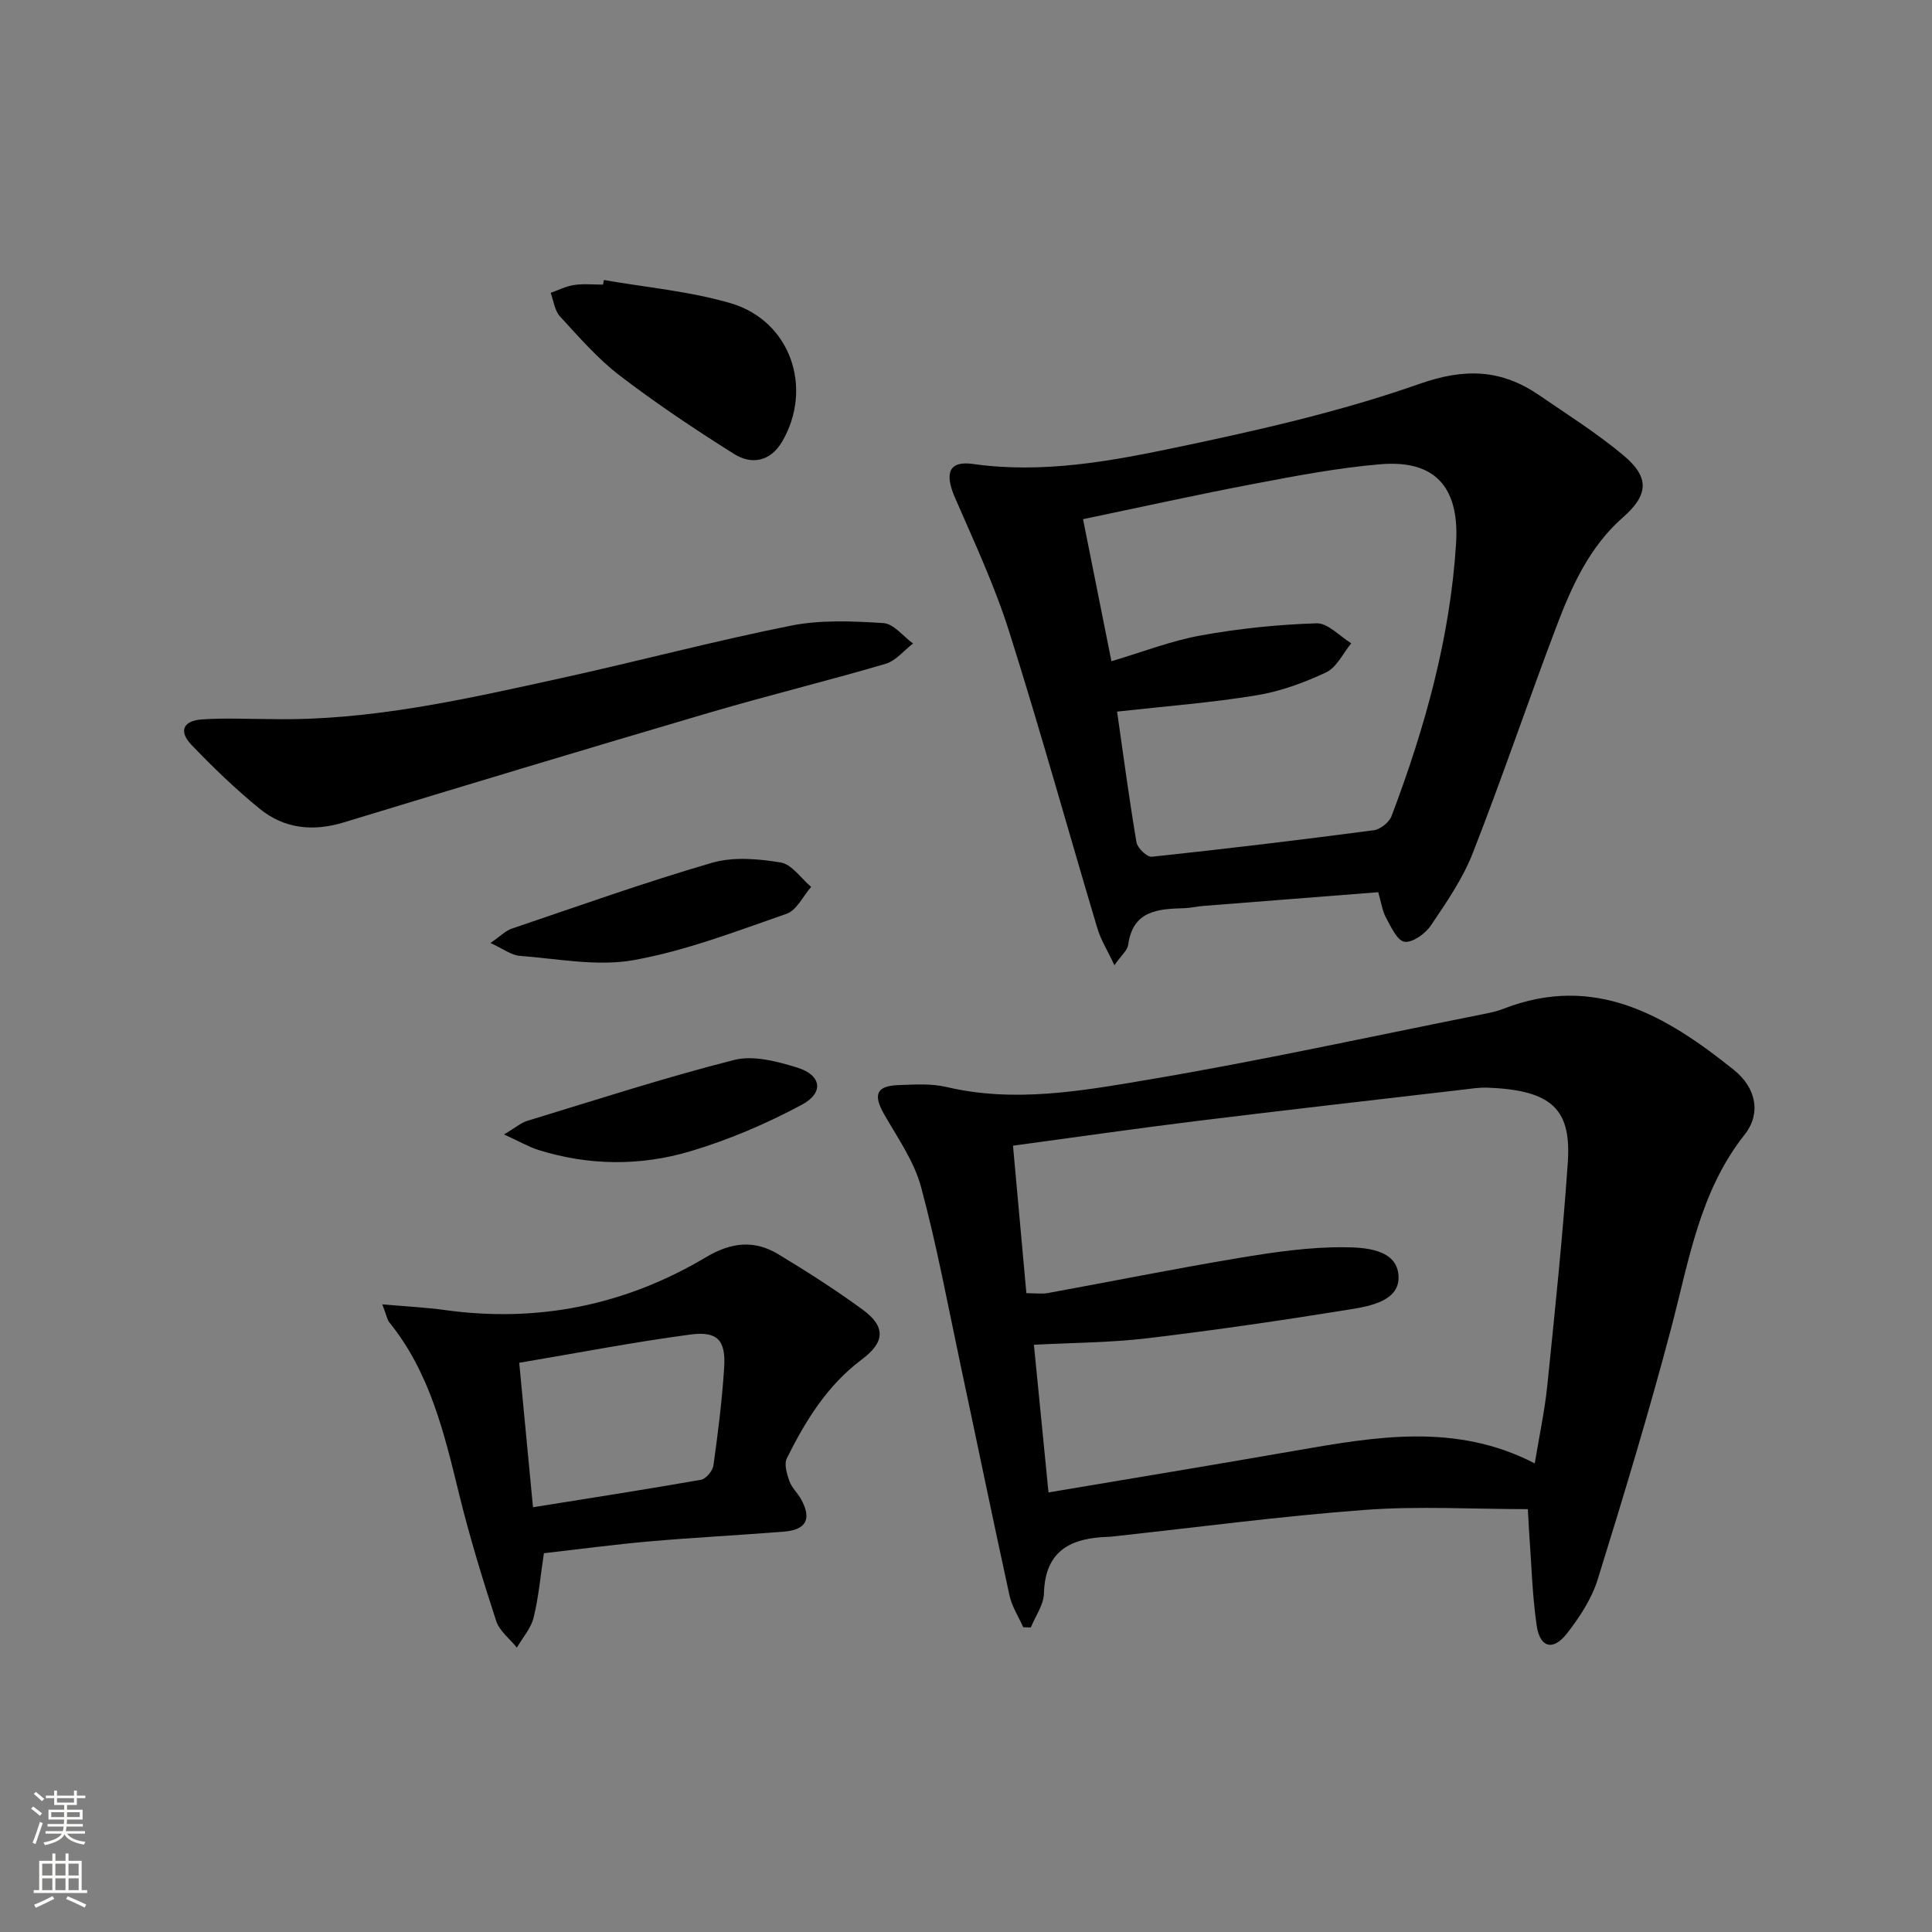 <svg enable-background="new 0 0 400 400" viewBox="0 0 400 400" xmlns="http://www.w3.org/2000/svg"><rect x="0" y="0" width="400" height="400" fill="#808080" stroke="none"/><g fill="#010000"><path d="m211.85 336.9c-.97-2.18-2.34-4.27-2.84-6.56-3.47-15.88-6.74-31.8-10.13-47.7-2.62-12.32-4.91-24.75-8.19-36.9-1.43-5.3-4.82-10.12-7.61-14.99-2.34-4.08-1.68-5.93 2.92-6.09 3.32-.12 6.78-.36 9.96.39 14.03 3.31 27.91.83 41.58-1.48 23.38-3.94 46.56-9.03 69.83-13.66 1.3-.26 2.61-.55 3.84-1.03 19.01-7.42 33.81 1.43 47.79 12.65 4.68 3.76 5.6 9.1 2.23 13.35-9.38 11.84-11.55 26.18-15.24 40.13-4.61 17.46-9.85 34.77-15.21 52.02-1.25 4-3.74 7.8-6.35 11.15-2.88 3.69-5.61 2.98-6.28-1.64-.93-6.39-1.08-12.9-1.56-19.36-.08-1.15-.13-2.3-.27-4.73-11.34 0-22.6-.67-33.76.16-17.37 1.29-34.66 3.6-51.99 5.48-.33.04-.66.08-1 .09-7.68.22-13.19 2.68-13.43 11.71-.06 2.38-1.77 4.71-2.72 7.06-.51-.01-1.04-.03-1.57-.05zm.65-69.16c1.84 0 3.19.2 4.47-.03 13.21-2.41 26.37-5.07 39.61-7.27 7.18-1.2 14.48-2.27 21.72-2.21 4.27.03 10.89.37 11.25 5.88.33 5.19-5.81 6.31-10.13 7-13.91 2.25-27.87 4.29-41.86 5.96-7.7.92-15.5.92-23.5 1.35 1.02 10.36 2.01 20.36 3.02 30.57 17.56-2.96 34.4-5.73 51.21-8.66 16.6-2.89 33.16-5.8 49.46 2.65.93-5.64 2.06-10.84 2.6-16.11 1.57-15.35 3.18-30.7 4.24-46.09.74-10.82-2.88-15.11-16.74-15.59-1.65-.06-3.32.22-4.97.41-18.47 2.16-36.95 4.25-55.41 6.53-12.47 1.54-24.92 3.34-37.74 5.07.94 10.37 1.83 20.24 2.77 30.54z"/><path d="m285.35 184.72c-12.08.94-24.14 1.88-36.2 2.84-1.32.1-2.63.43-3.95.47-5.43.15-10.65.46-11.62 7.58-.15 1.14-1.39 2.13-2.85 4.24-1.44-3.08-2.82-5.26-3.53-7.65-6.13-20.51-11.84-41.15-18.3-61.55-2.99-9.44-7.22-18.5-11.18-27.61-2.22-5.12-1.25-7.69 3.75-6.98 14.3 2.03 28.26-.53 42.01-3.41 17-3.56 34.09-7.43 50.43-13.18 9.47-3.33 16.97-2.98 24.77 2.36 5.89 4.04 11.97 7.87 17.43 12.44 5.44 4.54 5.23 8.17-.09 12.84-7.02 6.17-10.66 14.37-13.84 22.76-5.88 15.52-11.19 31.26-17.24 46.71-2.09 5.35-5.47 10.25-8.71 15.05-1.14 1.69-3.79 3.59-5.45 3.35-1.51-.22-2.8-3.12-3.84-5.02-.75-1.38-.96-3.08-1.59-5.24zm-54.07-37.39c1.35 9.39 2.52 18.26 4.02 27.07.2 1.19 2.19 3.09 3.18 2.98 15.34-1.63 30.66-3.47 45.95-5.49 1.36-.18 3.18-1.63 3.67-2.92 6.9-18.21 12.13-36.88 13.36-56.39.67-10.58-3.33-17.51-15.69-16.46-8.73.74-17.4 2.39-26.02 4.03-11.82 2.24-23.57 4.85-35.52 7.34 2.02 10.1 3.92 19.63 5.88 29.41 6.47-1.92 12.39-4.24 18.52-5.34 7.89-1.43 15.95-2.26 23.96-2.51 2.34-.07 4.78 2.68 7.17 4.14-1.71 2.07-3.01 4.99-5.21 6.02-4.57 2.16-9.52 3.95-14.49 4.76-9.3 1.53-18.72 2.24-28.78 3.36z"/><path d="m79.15 270.05c5.04.45 9.02.63 12.96 1.18 19.31 2.68 37.39-1.02 54.06-10.94 5.2-3.09 9.98-3.63 14.96-.62 5.97 3.61 11.87 7.37 17.49 11.49 4.78 3.5 4.63 6.7-.2 10.31-7.16 5.36-11.66 12.69-15.52 20.47-.6 1.21.02 3.25.55 4.74.48 1.36 1.71 2.44 2.42 3.75 2.23 4.06 1.07 6.31-3.6 6.68-9.27.74-18.57 1.21-27.83 2.02-7.26.64-14.49 1.61-21.83 2.45-.7 4.62-1.08 9.07-2.14 13.35-.54 2.21-2.27 4.13-3.46 6.19-1.47-1.83-3.6-3.43-4.28-5.51-2.82-8.67-5.5-17.4-7.67-26.25-3.09-12.62-6.04-25.22-14.5-35.64-.38-.48-.47-1.2-1.41-3.67zm31.2 42.01c11.99-1.92 23.41-3.69 34.79-5.69 1.03-.18 2.41-1.85 2.57-2.98.94-6.72 1.79-13.48 2.22-20.25.36-5.63-1.35-7.58-6.97-6.84-11.74 1.56-23.4 3.82-35.46 5.85.99 10.35 1.89 19.87 2.85 29.91z"/><path d="m56.23 148.88c20.45.4 40.22-4.15 60-8.49 15.86-3.48 31.57-7.67 47.49-10.85 6.2-1.24 12.8-.94 19.17-.54 2.13.13 4.1 2.75 6.15 4.23-1.89 1.44-3.57 3.59-5.7 4.21-12.08 3.55-24.33 6.54-36.41 10.09-25.29 7.44-50.54 15.06-75.76 22.74-6.39 1.94-12.32 1.32-17.41-2.83-5-4.08-9.69-8.59-14.15-13.26-2.64-2.77-1.72-4.94 2.16-5.23 4.8-.34 9.64-.07 14.46-.07z"/><path d="m125.02 57.97c8.77 1.54 17.76 2.32 26.26 4.81 12.39 3.63 17.18 17.59 10.61 28.72-2.39 4.04-6.28 4.78-9.89 2.5-8.11-5.1-16.11-10.44-23.71-16.26-4.57-3.5-8.43-7.97-12.36-12.24-1.1-1.2-1.31-3.23-1.92-4.87 1.62-.57 3.21-1.39 4.88-1.63 1.95-.29 3.98-.07 5.97-.07.05-.32.11-.64.16-.96z"/><path d="m101.54 195.24c2.08-1.43 3.13-2.54 4.4-2.97 13.79-4.67 27.51-9.57 41.48-13.64 4.41-1.28 9.58-.83 14.22-.06 2.32.39 4.21 3.29 6.3 5.05-1.67 1.91-2.99 4.83-5.07 5.56-10.42 3.63-20.87 7.66-31.66 9.6-7.57 1.36-15.72-.29-23.59-.88-1.75-.13-3.41-1.45-6.08-2.66z"/><path d="m104.35 234.88c2.39-1.43 3.52-2.42 4.82-2.82 14.24-4.34 28.42-8.95 42.84-12.61 3.98-1.01 8.88.3 13.04 1.58 5 1.53 5.62 5.18 1 7.67-7.34 3.95-15.17 7.29-23.16 9.67-10.32 3.07-20.98 2.98-31.41-.28-2.07-.66-3.99-1.79-7.13-3.21z"/></g><path d="m6.44 374.46.42-.45c.65.47 1.27.95 1.85 1.44l-.45.49c-.65-.56-1.25-1.06-1.82-1.48m.93 7.33-.63-.26c.55-1.36 1.05-2.8 1.52-4.33.19.1.38.19.59.27-.46 1.29-.95 2.73-1.48 4.32m-.38-10.38.44-.42c.43.34 1.01.82 1.74 1.44l-.49.49c-.53-.51-1.09-1.01-1.69-1.51m2.5.35h1.72v-1.04h.59v1.04h3.52v-1.04h.59v1.04h1.75v.53h-1.75v1.42h-2.03v.97h3.22v2.03h-3.24c0 .35-.01.66-.03.93h3.32v.53h-3.37c-.03.27-.08.58-.15.94h3.96v.53h-3.71c.67.92 1.93 1.48 3.79 1.68-.13.24-.23.44-.29.59-2.13-.38-3.48-1.08-4.04-2.12-.43.97-1.77 1.72-4.03 2.23-.09-.19-.2-.37-.33-.55 2.1-.42 3.37-1.03 3.81-1.83h-3.36v-.53h3.58c.08-.29.13-.61.16-.94h-3.33v-.53h3.39c.02-.27.04-.58.04-.93h-3.23v-2.03h3.25v-.97h-2.07v-1.42h-1.73zm1.12 3.44v1h2.65c.01-.3.02-.44.01-.4v-.25-.35zm1.19-2h3.52v-.91h-3.52zm4.71 2h-2.63v.59c0 .15-.01.28-.01.4h2.64z" fill="#fbfcfa"/><path d="m13.56 383.74h.63v1.52h2.72v6.07h1.13v.6h-11.06v-.6h1.13v-6.07h2.73v-1.52h.63v1.52h2.1v-1.52zm-2.69 8.83.38.56c-1.24.63-2.53 1.25-3.85 1.85-.1-.21-.21-.42-.34-.63 1.36-.55 2.63-1.15 3.81-1.78m-2.13-4.27h2.1v-2.45h-2.1zm0 3.04h2.1v-2.46h-2.1zm2.72-3.04h2.1v-2.45h-2.1zm0 3.04h2.1v-2.46h-2.1zm6.07 3.6c-1.41-.71-2.7-1.3-3.86-1.78l.35-.56c1.45.62 2.75 1.19 3.84 1.72zm-1.25-9.09h-2.1v2.45h2.1zm-2.09 5.49h2.1v-2.46h-2.1z" fill="#fbfcfa"/></svg>